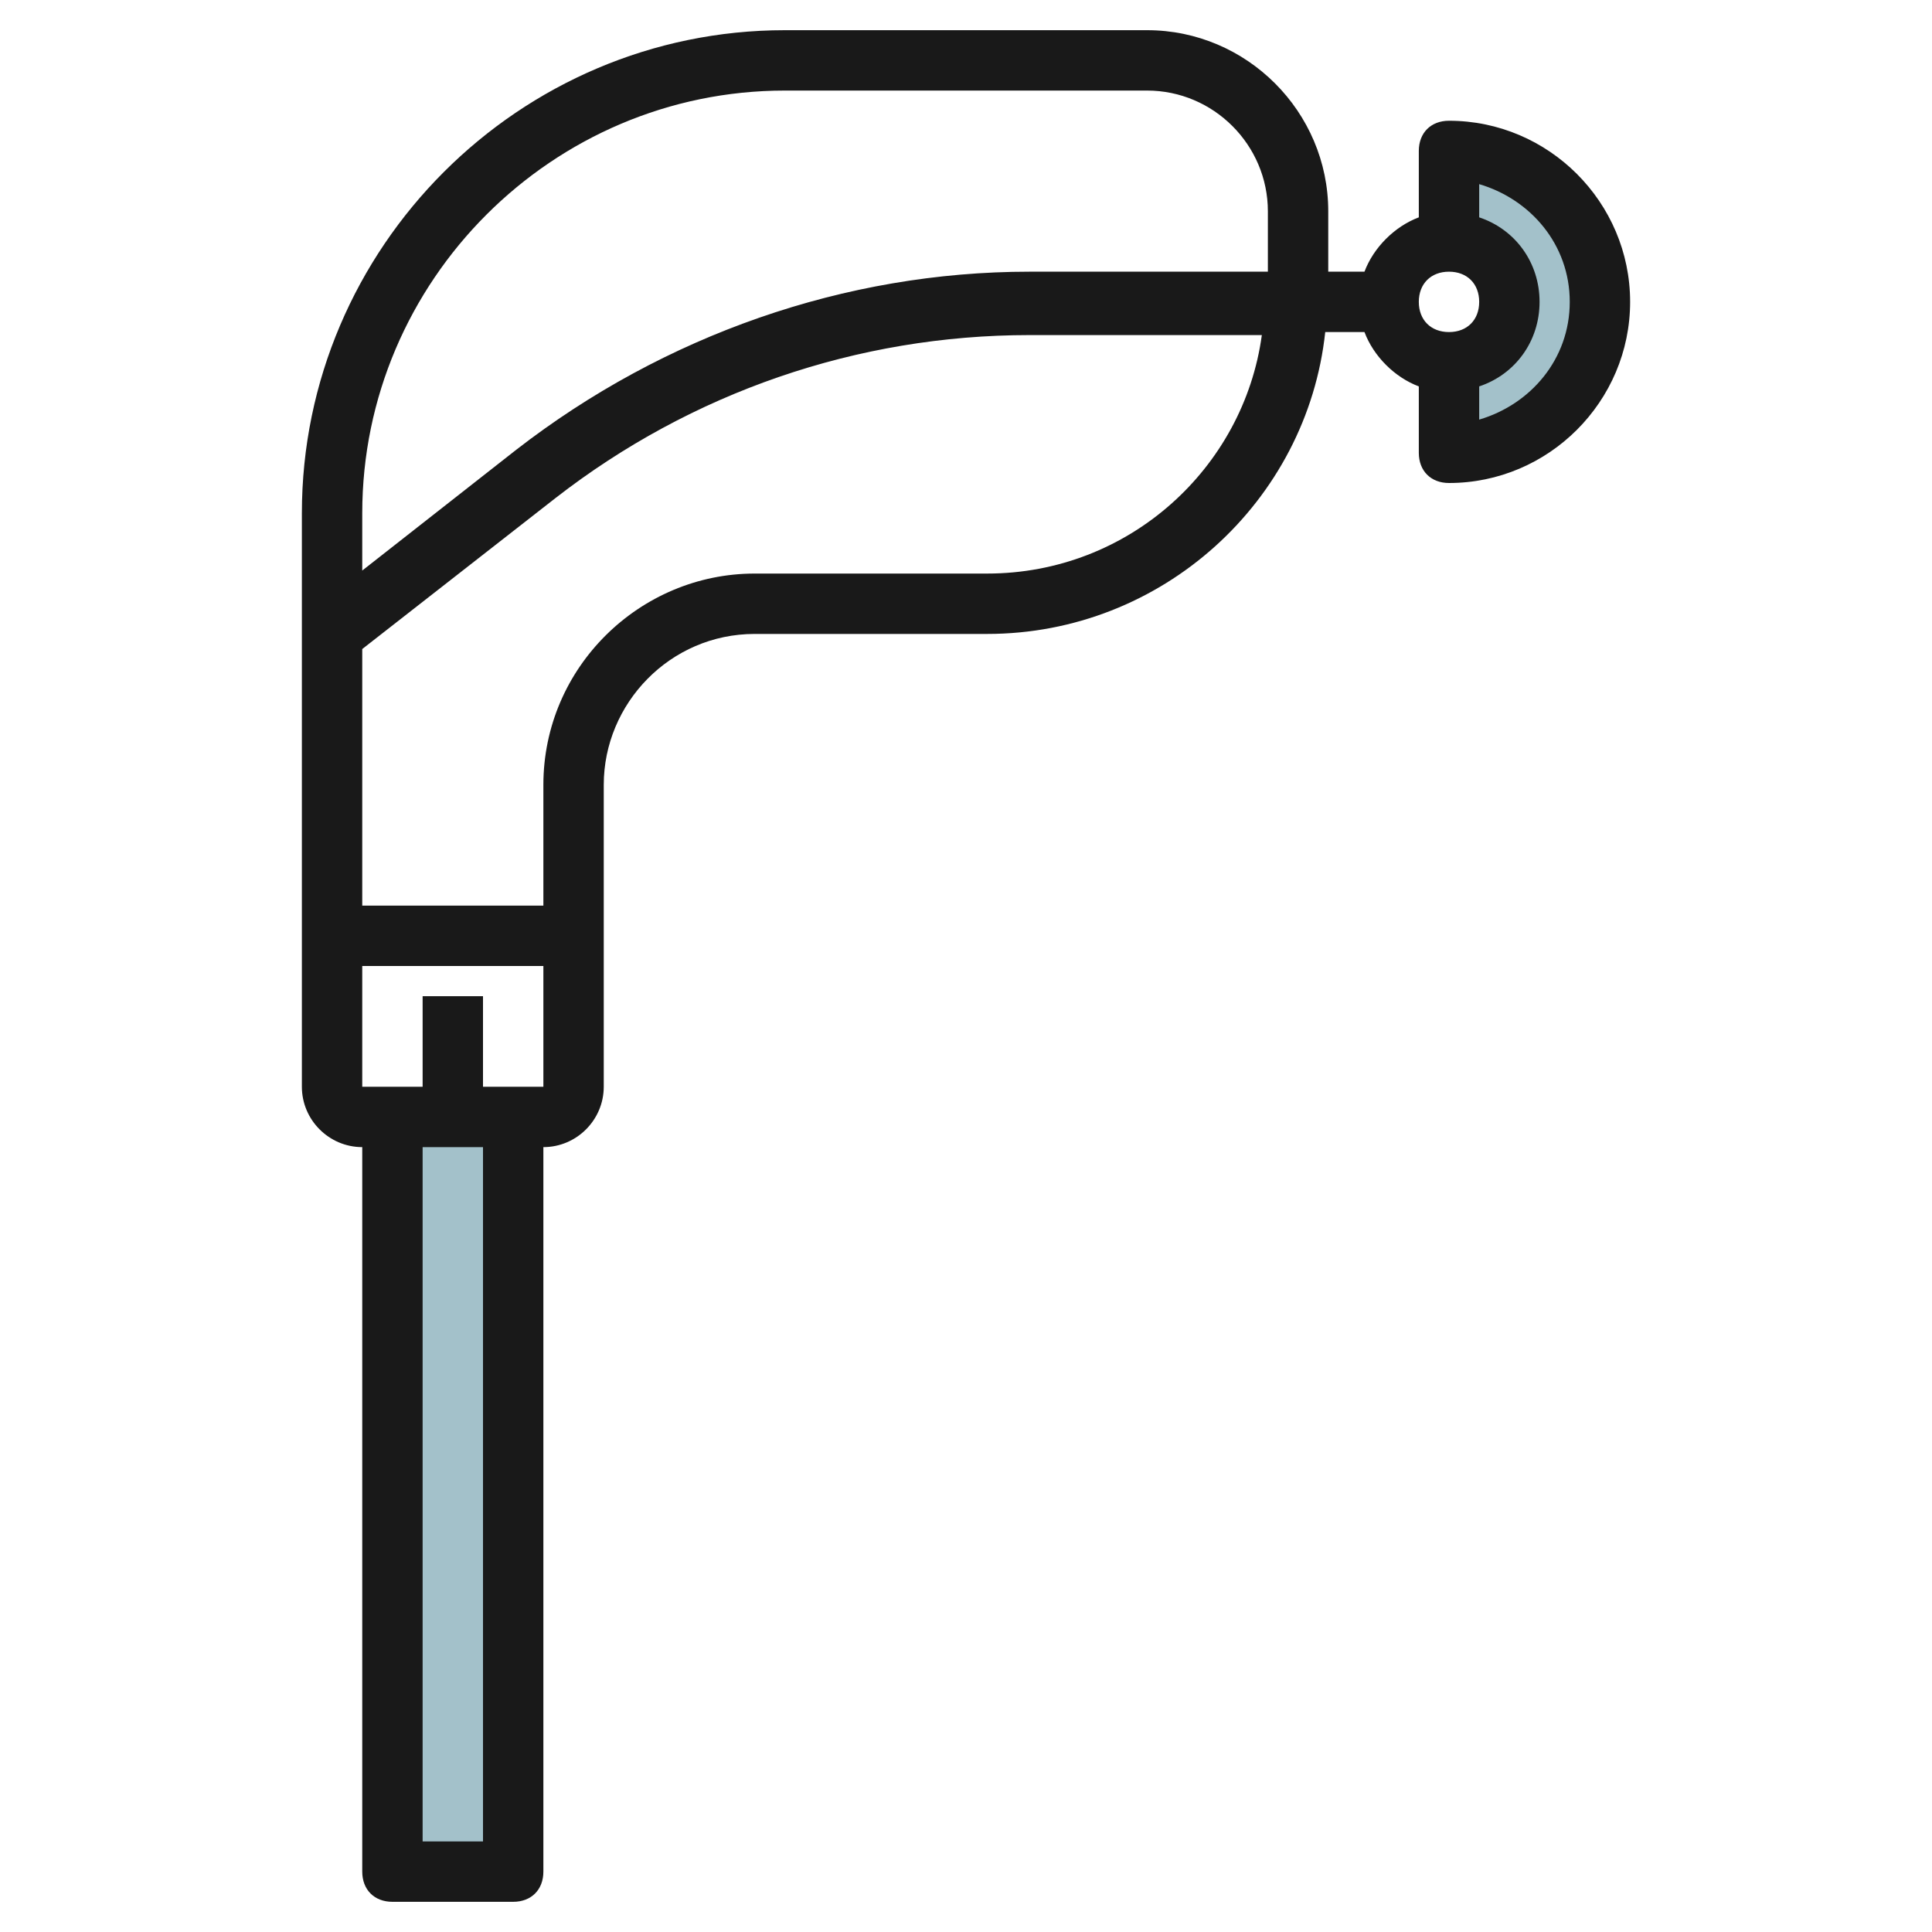 <svg id="Artboard_01" enable-background="new 0 0 64 64" height="512" viewBox="0 0 64 64" width="512" xmlns="http://www.w3.org/2000/svg"><g><path d="m48 5v3c1.1 0 2 .9 2 2s-.9 2-2 2v3c2.8 0 5-2.2 5-5s-2.2-5-5-5z" fill="#a3c1ca"/></g><path d="m13 37h4v25h-4z" fill="#a3c1ca"/><g><path d="m38 1h-12c-8.8 0-16 7.2-16 16v14 5c0 1.1.9 2 2 2v24c0 .6.4 1 1 1h4c.6 0 1-.4 1-1v-24c1.1 0 2-.9 2-2v-5-5c0-2.7 2.2-5 5-5h7.7c5.8 0 10.6-4.4 11.2-10h1.3c.3.8 1 1.5 1.8 1.8v2.2c0 .6.4 1 1 1 3.3 0 6-2.7 6-6s-2.7-6-6-6c-.6 0-1 .4-1 1v2.2c-.8.3-1.5 1-1.8 1.8h-1.2v-2c0-3.3-2.7-6-6-6zm-12 2h12c2.2 0 4 1.8 4 4v2h-7.9c-6.1 0-12.1 2.1-17 5.9l-5.1 4v-1.9c0-7.7 6.3-14 14-14zm-10 58h-2v-23h2zm0-25v-3h-2v3h-2v-4h6v4zm16.7-17h-7.7c-3.8 0-7 3.1-7 7v4h-6v-8.5l6.4-5c4.5-3.5 10-5.4 15.7-5.4h7.7c-.6 4.4-4.4 7.9-9.1 7.9zm19.3-9c0 1.9-1.3 3.4-3 3.9v-1.1c1.2-.4 2-1.5 2-2.8s-.8-2.4-2-2.8v-1.1c1.7.5 3 2 3 3.9zm-4-1c.6 0 1 .4 1 1s-.4 1-1 1-1-.4-1-1 .4-1 1-1z" fill="#191919"/></g></svg>